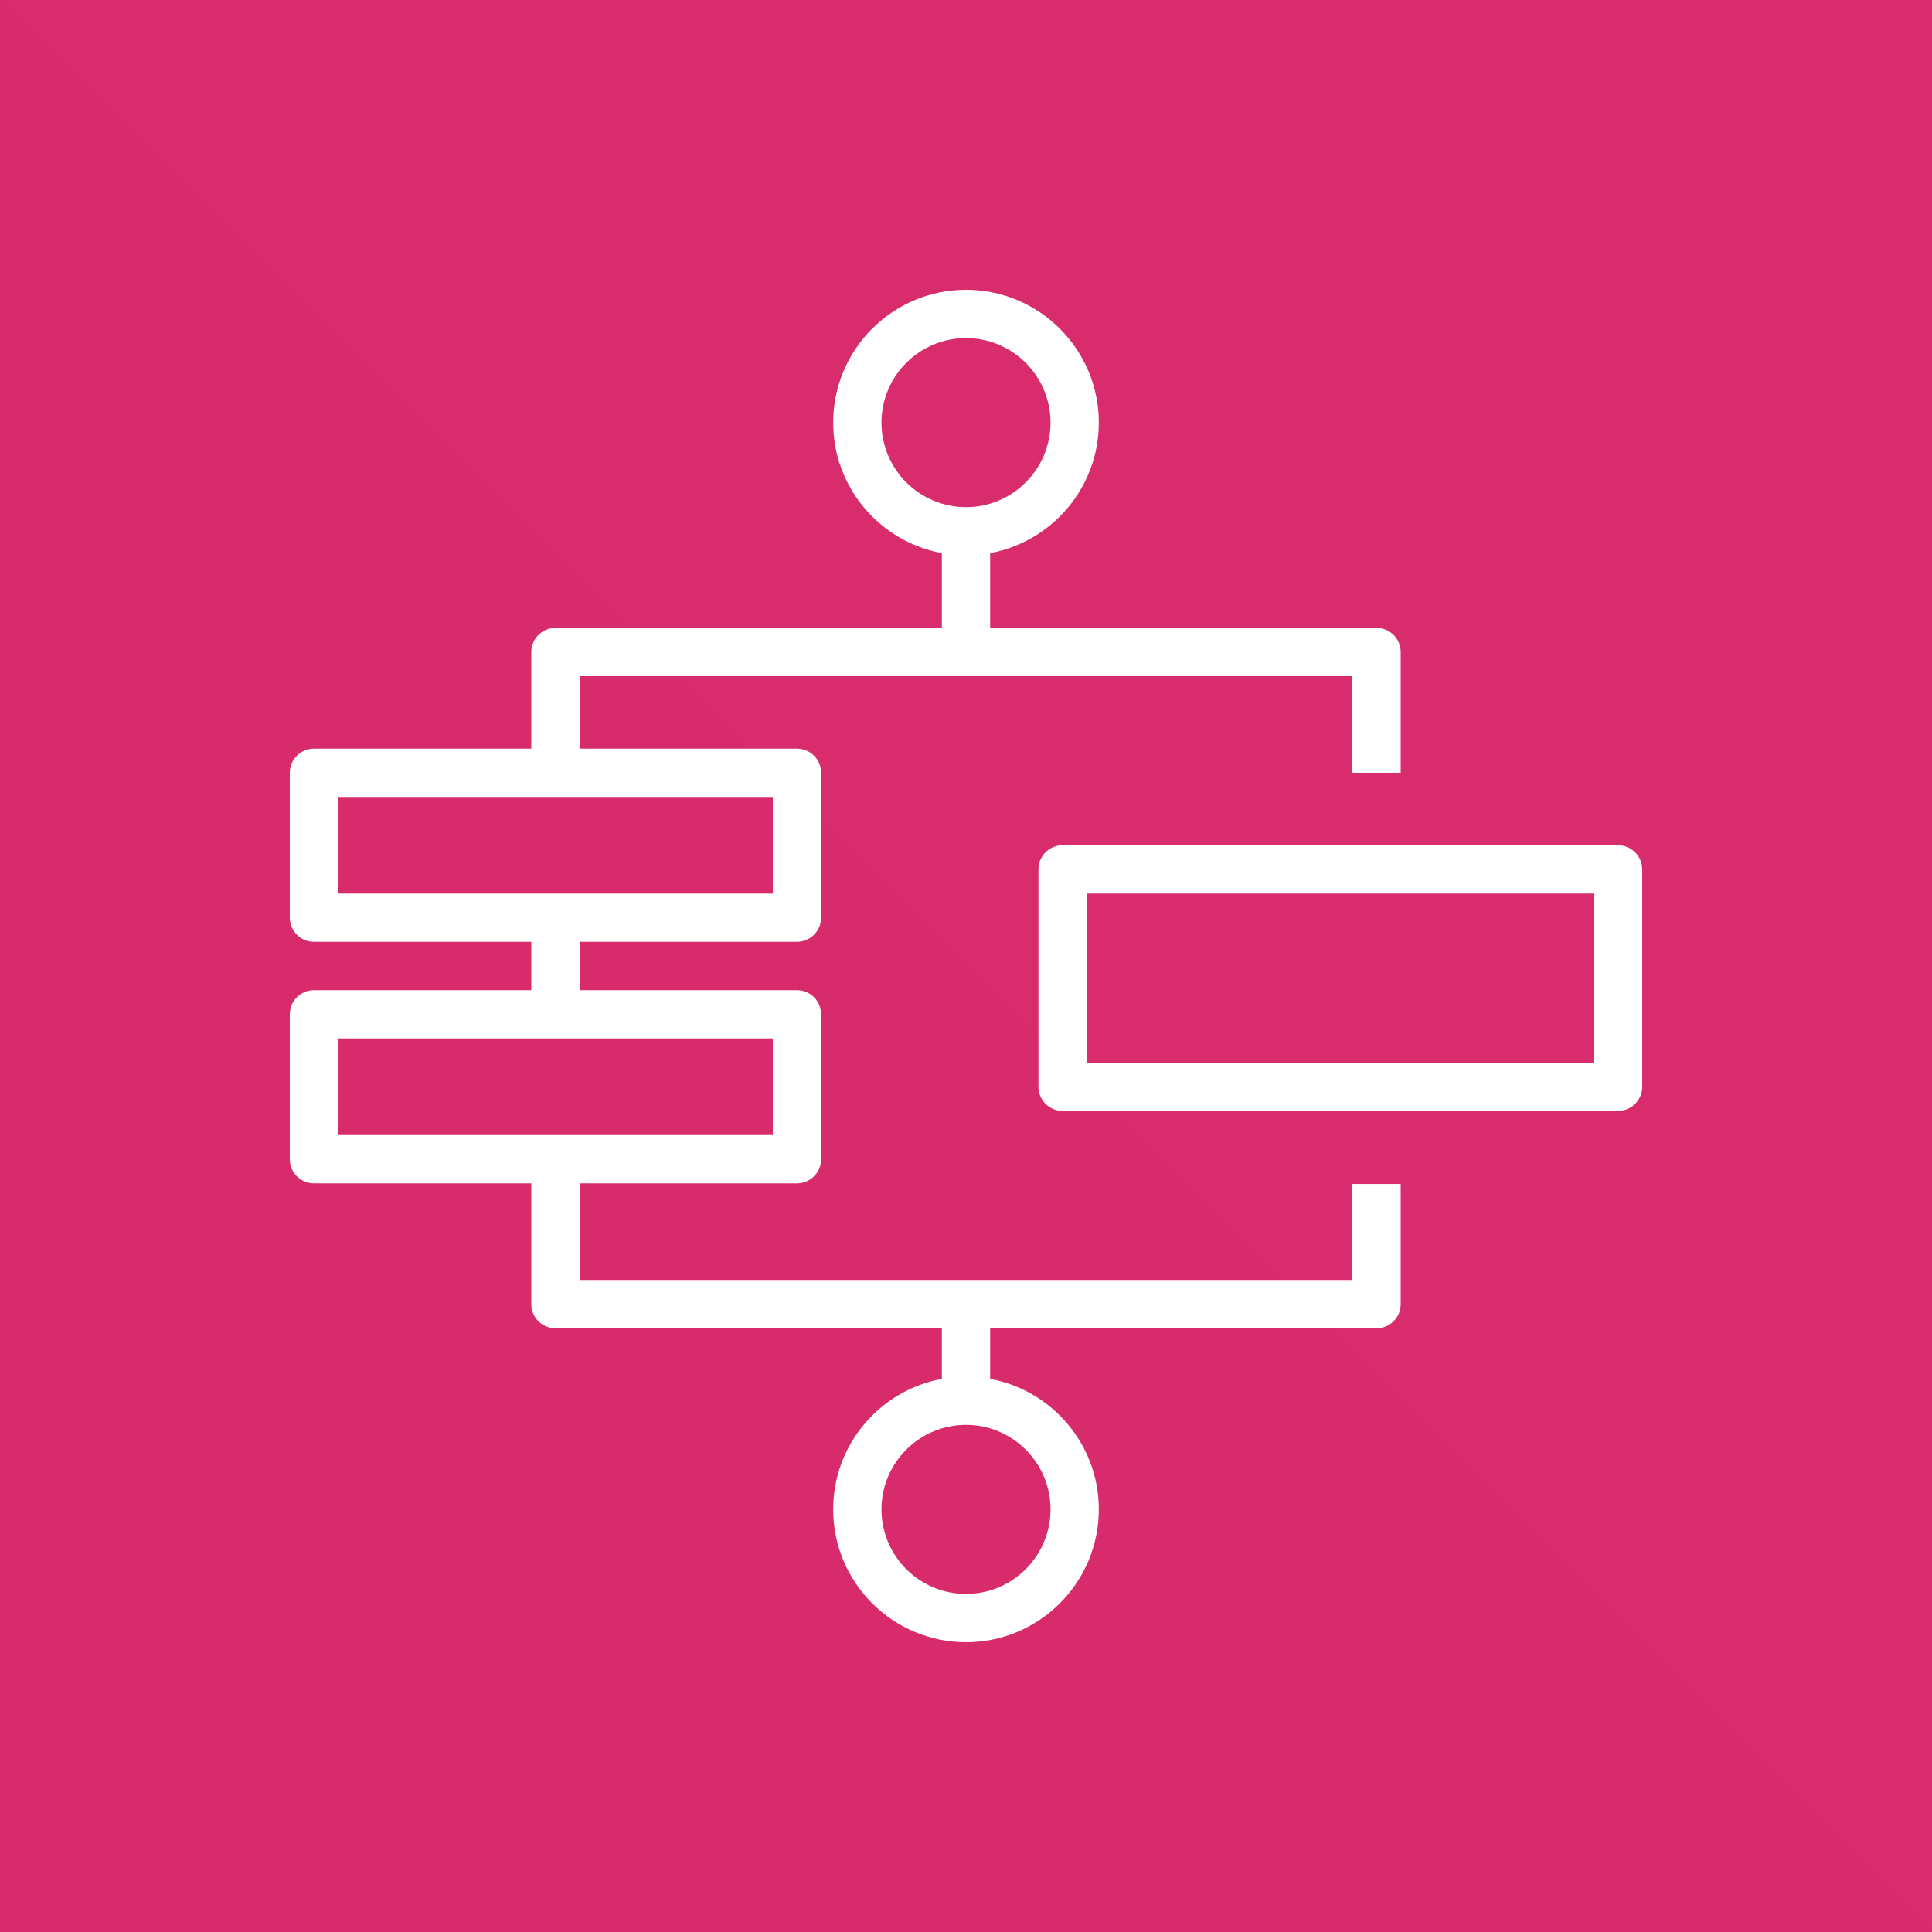 <svg width="60" height="60" viewBox="0 0 60 60" fill="none" xmlns="http://www.w3.org/2000/svg">
<rect x="0" y="0" width="60" height="60" fill="#333333" stroke="none"/>
<g clip-path="url(#clip0_1715_3420)">
<path d="M60 0H0V60H60V0Z" fill="url(#paint0_linear_1715_3420)"/>
<path fill-rule="evenodd" clip-rule="evenodd" d="M33.75 33H49.5V27.75H33.75V33ZM50.25 26.25H33C32.585 26.25 32.25 26.586 32.25 27V33.75C32.25 34.164 32.585 34.5 33 34.5H50.25C50.665 34.5 51 34.164 51 33.75V27C51 26.586 50.665 26.25 50.25 26.25ZM32.625 46.875C32.625 48.322 31.448 49.5 30 49.5C28.552 49.5 27.375 48.322 27.375 46.875C27.375 45.428 28.552 44.25 30 44.25C31.448 44.25 32.625 45.428 32.625 46.875ZM10.5 35.25H24V32.25H10.5V35.25ZM10.5 27.75H24V24.75H10.5V27.75ZM27.375 13.125C27.375 11.678 28.552 10.5 30 10.5C31.448 10.5 32.625 11.678 32.625 13.125C32.625 14.572 31.448 15.75 30 15.75C28.552 15.75 27.375 14.572 27.375 13.125ZM42 39.75H18V36.75H24.75C25.165 36.75 25.5 36.414 25.5 36V31.5C25.5 31.086 25.165 30.75 24.75 30.75H18V29.25H24.75C25.165 29.25 25.5 28.914 25.5 28.5V24C25.5 23.586 25.165 23.25 24.75 23.25H18V21H42V24H43.5V20.25C43.5 19.836 43.165 19.5 42.75 19.5H30.75V17.178C32.667 16.824 34.125 15.143 34.125 13.125C34.125 10.85 32.274 9 30 9C27.726 9 25.875 10.85 25.875 13.125C25.875 15.143 27.333 16.824 29.25 17.178V19.5H17.25C16.835 19.5 16.5 19.836 16.5 20.25V23.25H9.75C9.335 23.25 9 23.586 9 24V28.5C9 28.914 9.335 29.25 9.75 29.25H16.5V30.75H9.75C9.335 30.75 9 31.086 9 31.5V36C9 36.414 9.335 36.75 9.75 36.75H16.5V40.5C16.5 40.914 16.835 41.25 17.25 41.25H29.25V42.822C27.333 43.176 25.875 44.857 25.875 46.875C25.875 49.15 27.726 51 30 51C32.274 51 34.125 49.15 34.125 46.875C34.125 44.857 32.667 43.176 30.75 42.822V41.25H42.75C43.165 41.25 43.5 40.914 43.5 40.5V36.77H42V39.75Z" fill="white"/>
</g>
<defs>
<linearGradient id="paint0_linear_1715_3420" x1="0" y1="6000" x2="6000" y2="0" gradientUnits="userSpaceOnUse">
<stop stop-color="#B0084D"/>
<stop offset="1" stop-color="#FF4F8B"/>
</linearGradient>
<clipPath id="clip0_1715_3420">
<rect width="60" height="60" fill="white"/>
</clipPath>
</defs>
</svg>
